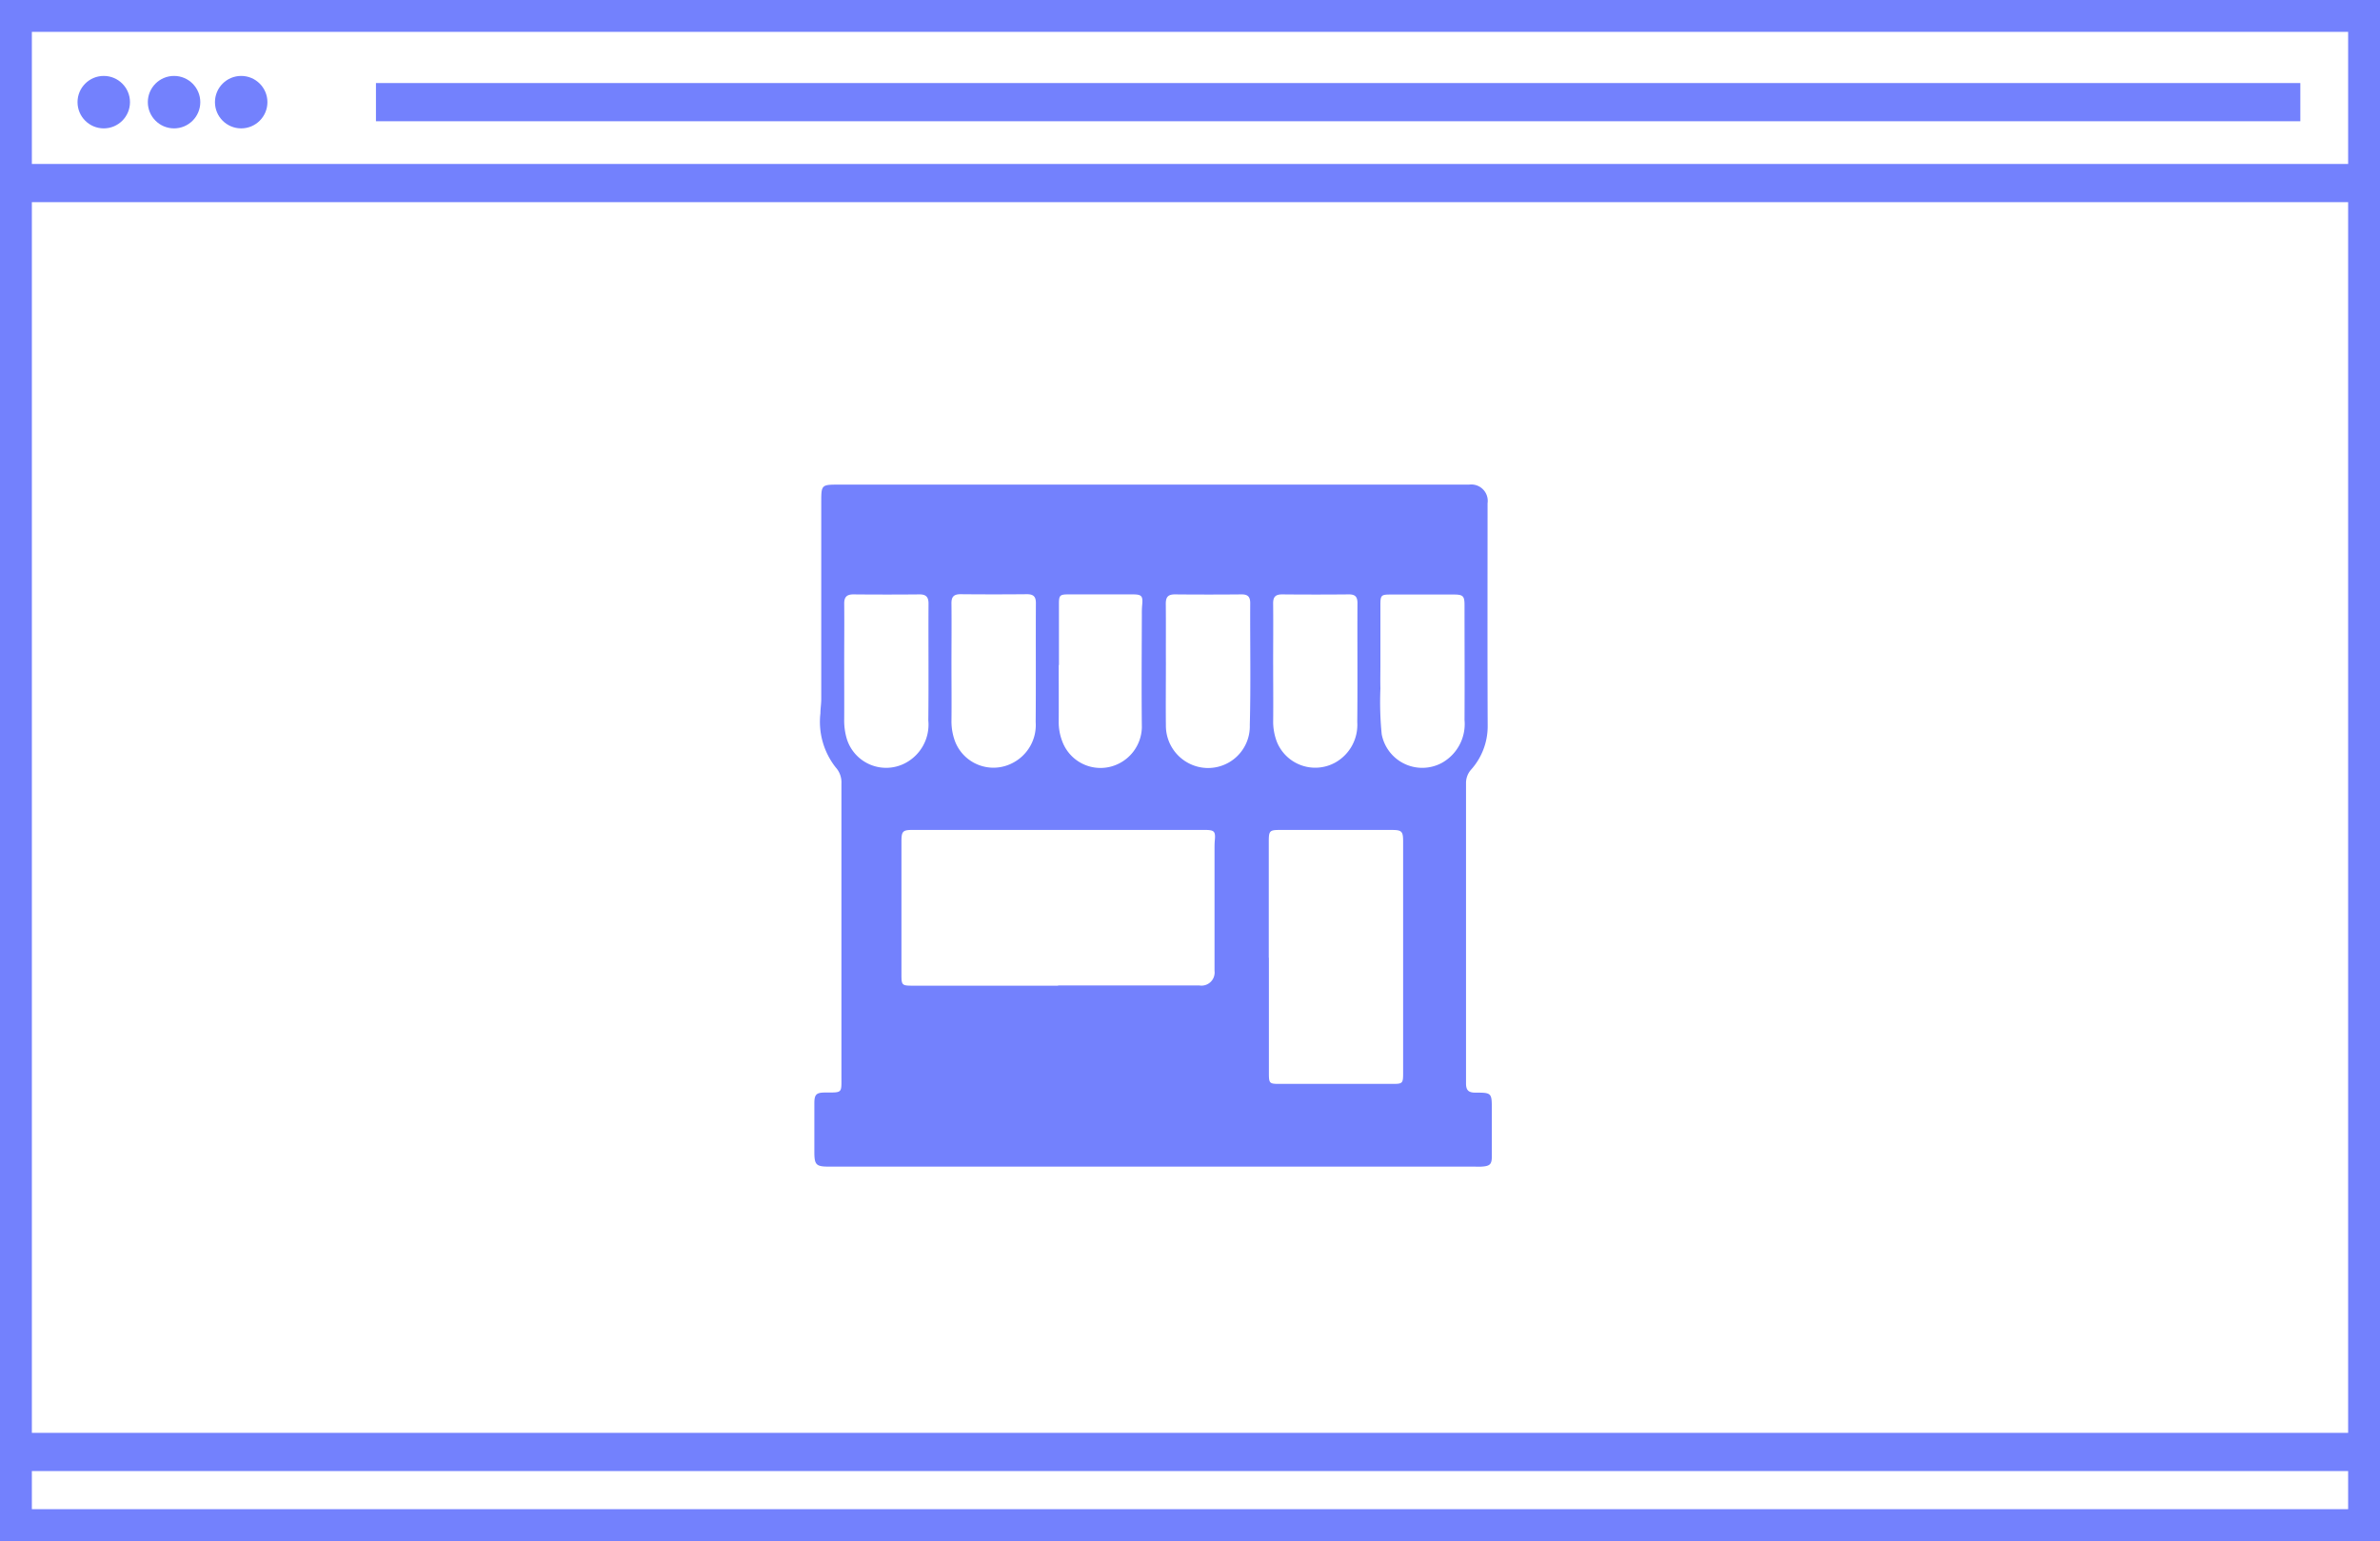 <?xml version="1.0" encoding="UTF-8"?> <svg xmlns="http://www.w3.org/2000/svg" id="c" width="124.58" height="80.68" viewBox="0 0 124.58 80.68"><path id="Path_10042" data-name="Path 10042" d="M122.912,1.668V79.012H1.668V1.668H122.912M124.58,0H0V80.68H124.58V0Z" transform="translate(0)" fill="#7381fd"></path><path id="Line_7" data-name="Line 7" d="M122.6,1H0V-1H122.6Z" transform="translate(0.923 76.016)" fill="#7381fd"></path><path id="Line_8" data-name="Line 8" d="M122.6,1H0V-1H122.6Z" transform="translate(0.923 9.584)" fill="#7381fd"></path><path id="Line_9" data-name="Line 9" d="M100.731,1H0V-1H100.731Z" transform="translate(19.679 5.348)" fill="#7381fd"></path><ellipse id="Ellipse_19" data-name="Ellipse 19" cx="1.373" cy="1.373" rx="1.373" ry="1.373" transform="translate(4.058 3.975)" fill="#7381fd"></ellipse><ellipse id="Ellipse_20" data-name="Ellipse 20" cx="1.373" cy="1.373" rx="1.373" ry="1.373" transform="translate(7.738 3.975)" fill="#7381fd"></ellipse><ellipse id="Ellipse_21" data-name="Ellipse 21" cx="1.373" cy="1.373" rx="1.373" ry="1.373" transform="translate(11.252 3.975)" fill="#7381fd"></ellipse><g id="e" transform="translate(42.627 25.372)"><path id="Path_10043" data-name="Path 10043" d="M94.369,81.346H77.458c-.689,0-.778-.089-.778-.773V78.033c0-.473.106-.567.578-.567.912,0,.839.039.839-.862V61.289a1.166,1.166,0,0,0-.3-.845,3.861,3.861,0,0,1-.8-2.83c0-.25.044-.495.044-.745V46.524c0-.862.022-.884.873-.884h33.038a.86.86,0,0,1,.967.978c0,3.9-.011,7.794.006,11.691a3.406,3.406,0,0,1-.862,2.246,1.051,1.051,0,0,0-.272.706V76.988c0,.356.128.484.484.484.867,0,.867.011.867.9V80.8c0,.422-.095.517-.528.545-.15.011-.3,0-.45,0h-16.8Zm-4.931-9.484h7.4a.688.688,0,0,0,.789-.767V64.747c0-.15,0-.3.011-.445.05-.511-.006-.584-.534-.584H81.817c-.506,0-.578.072-.578.595V71.3c0,.539.028.573.573.573h7.627Zm11.035-1.456v6.048c0,.528.028.561.539.561h5.948c.511,0,.539-.033.539-.561V64.319c0-.534-.072-.6-.606-.6h-5.837c-.545,0-.589.044-.589.606v6.087ZM95.081,55.079c0,1.056-.011,2.112,0,3.174a2.217,2.217,0,0,0,1.612,2.14,2.184,2.184,0,0,0,2.78-2.168c.056-2.124.011-4.253.022-6.382,0-.345-.139-.461-.467-.456-1.156.011-2.318.011-3.474,0-.361,0-.478.139-.478.489.011,1.067,0,2.14.006,3.208Zm5.615,0c0,1,.011,1.99,0,2.985a2.97,2.97,0,0,0,.2,1.056,2.166,2.166,0,0,0,3.046,1.073,2.262,2.262,0,0,0,1.156-2.118c.022-2.079,0-4.153.011-6.232,0-.345-.133-.461-.467-.456-1.156.011-2.318.011-3.474,0-.361,0-.478.139-.473.489.011,1.067,0,2.14,0,3.208Zm-16.839,0c0,.984.011,1.968,0,2.946a3.006,3.006,0,0,0,.2,1.09,2.156,2.156,0,0,0,2.985,1.106,2.232,2.232,0,0,0,1.223-2.151c.017-2.079,0-4.153.011-6.232,0-.339-.133-.461-.467-.461-1.156.011-2.318.011-3.474,0-.361,0-.484.139-.478.489.011,1.067,0,2.14,0,3.208Zm22.453-.067c0,.434-.011.873,0,1.306a17.068,17.068,0,0,0,.067,2.385,2.16,2.16,0,0,0,3.146,1.507,2.33,2.33,0,0,0,1.19-2.251c.011-2,0-4.008,0-6.009,0-.484-.078-.556-.573-.556h-3.291c-.506,0-.539.039-.539.561v3.063Zm-28.068.044c0,.956.006,1.918,0,2.874a3.378,3.378,0,0,0,.139,1.028,2.155,2.155,0,0,0,3.024,1.279,2.276,2.276,0,0,0,1.24-2.251c.022-2.04,0-4.08.011-6.121,0-.322-.117-.478-.461-.478-1.156.011-2.318.011-3.474,0-.35,0-.484.145-.478.495C78.253,52.939,78.242,54,78.242,55.057Zm11.229.033c0,.984.006,1.968,0,2.946a2.773,2.773,0,0,0,.178,1.023,2.134,2.134,0,0,0,2.529,1.351,2.18,2.18,0,0,0,1.645-2.051c-.022-1.979-.006-3.958,0-5.937a4.682,4.682,0,0,1,.017-.484c.044-.467-.022-.55-.495-.55H89.983c-.45,0-.5.05-.5.489v3.208Z" transform="translate(-76.68 -45.64)" fill="#7381fd"></path></g></svg> 